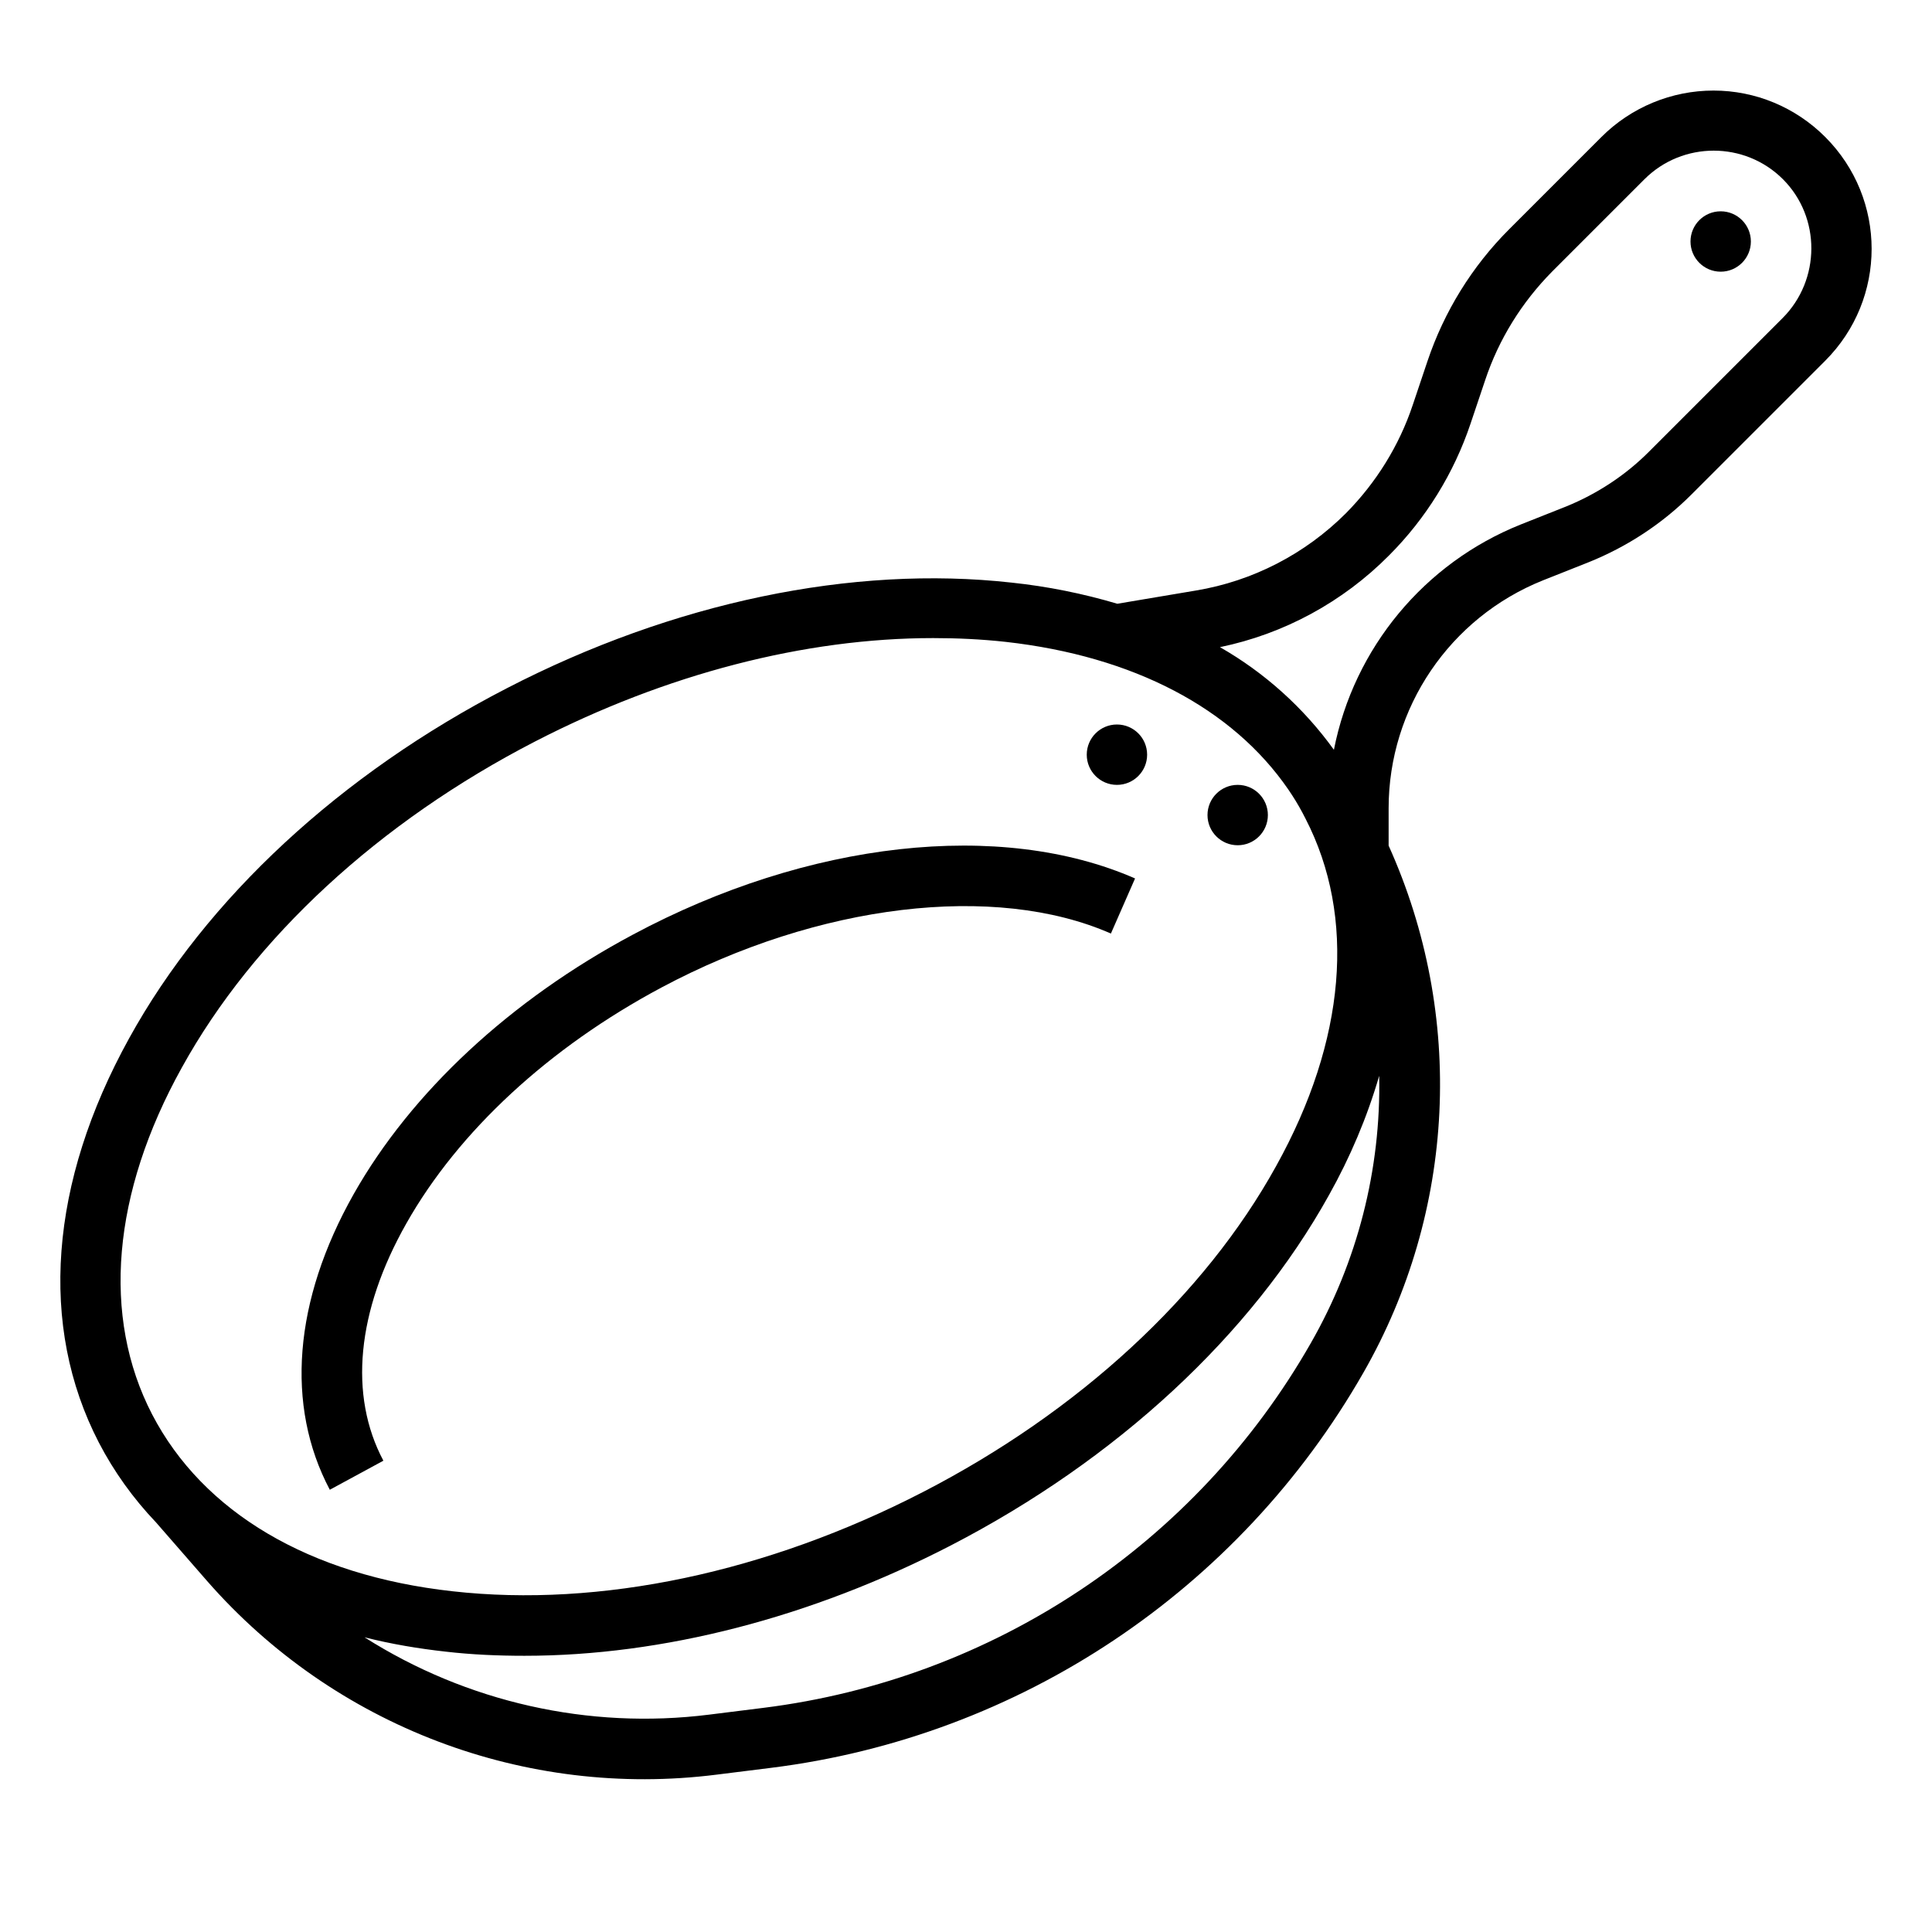 <?xml version="1.0" encoding="utf-8"?>
<!-- Generator: Adobe Illustrator 27.9.0, SVG Export Plug-In . SVG Version: 6.00 Build 0)  -->
<svg version="1.1" id="Calque_1" xmlns="http://www.w3.org/2000/svg" xmlns:xlink="http://www.w3.org/1999/xlink" x="0px" y="0px"
	 viewBox="0 0 512 512" style="enable-background:new 0 0 512 512;" xml:space="preserve">
<g id="Out_line">
	<path d="M101.6,387.1c-9.2-17.3-7.1-39.6,6.1-62.9c13.8-24.4,37.8-46.6,67.6-62.5c41.6-22.2,88.4-27.8,119.1-14.3l6.4-14.6
		c-35.6-15.6-86.6-10-133.1,14.9c-32.4,17.3-58.7,41.7-74,68.8c-15.9,28.2-18.1,56-6.3,78.3L101.6,387.1z"/>
	<circle cx="296" cy="200" r="8"/>
	<circle cx="456" cy="64" r="8"/>
	<circle cx="328" cy="216" r="8"/>
	<path d="M454.1,24c-11.1,0-21.8,4.4-29.7,12.3l-24.5,24.5c-9.8,9.8-17.2,21.8-21.6,34.9l-3.9,11.6c-3.6,10.8-9.7,20.6-17.7,28.7
		c-10.8,10.8-24.7,18-39.8,20.5l-20.8,3.5c-9.1-2.7-18.5-4.6-28-5.6c-42.2-4.7-89.7,5.2-133.8,28C90.3,205.1,54.7,238,34.2,275.2
		c-21.1,38.2-24,76.2-8,107.1c4,7.7,9.1,14.8,15.1,21.1L54.9,419c33.7,38.5,84.3,57.7,135,51.3l14.4-1.8c65.9-8.2,124-47,157-104.7
		c24.5-42.8,27-94.7,6.7-139.7v-9.9c0-26.6,16.2-50.5,40.9-60.4L421,149c10.2-4.1,19.5-10.2,27.2-17.9l35.5-35.5
		c16.4-16.4,16.4-42.9,0-59.3C475.8,28.4,465.2,24,454.1,24L454.1,24z M48.2,282.9c19-34.4,52.3-65.1,93.6-86.4
		c34.7-17.9,71.5-27.4,105.5-27.4c6.4,0,12.8,0.3,19.2,1c33.9,3.8,60.1,17.6,74.9,39.1c0.3,0.5,0.7,1,1,1.5c1.3,2,2.5,4.1,3.6,6.3
		c13.4,26,10.7,58.7-7.8,92c-19,34.4-52.3,65.1-93.6,86.4c-41.3,21.3-85.6,30.7-124.7,26.3c-37.9-4.2-66.1-20.9-79.6-46.9
		C26.9,348.9,29.7,316.2,48.2,282.9z M347.4,355.9c-30.4,53.3-84.2,89.1-145.1,96.7l-14.4,1.8c-31.9,4-64.2-3.3-91.3-20.5
		c7.1,1.8,14.3,3,21.5,3.8c6.9,0.8,13.9,1.1,20.9,1.1c36.6,0,75.9-10.1,112.9-29.2c44.1-22.8,79.7-55.8,100.3-92.9
		c5.6-10,10.1-20.6,13.3-31.6C366,310,359.7,334.4,347.4,355.9z M472.4,84.3l-35.5,35.5c-6.2,6.2-13.7,11.1-21.8,14.4L403,139
		c-25.5,10.2-44.2,32.7-49.5,59.7c-8-11.1-18.3-20.4-30.2-27.2c17-3.5,32.6-12,44.8-24.3c9.8-9.8,17.2-21.8,21.6-34.9l3.9-11.6
		c3.6-10.8,9.7-20.6,17.7-28.7l24.5-24.5c10.1-10.1,26.6-10.1,36.7,0S482.5,74.2,472.4,84.3L472.4,84.3L472.4,84.3z"/>
</g>
</svg>
